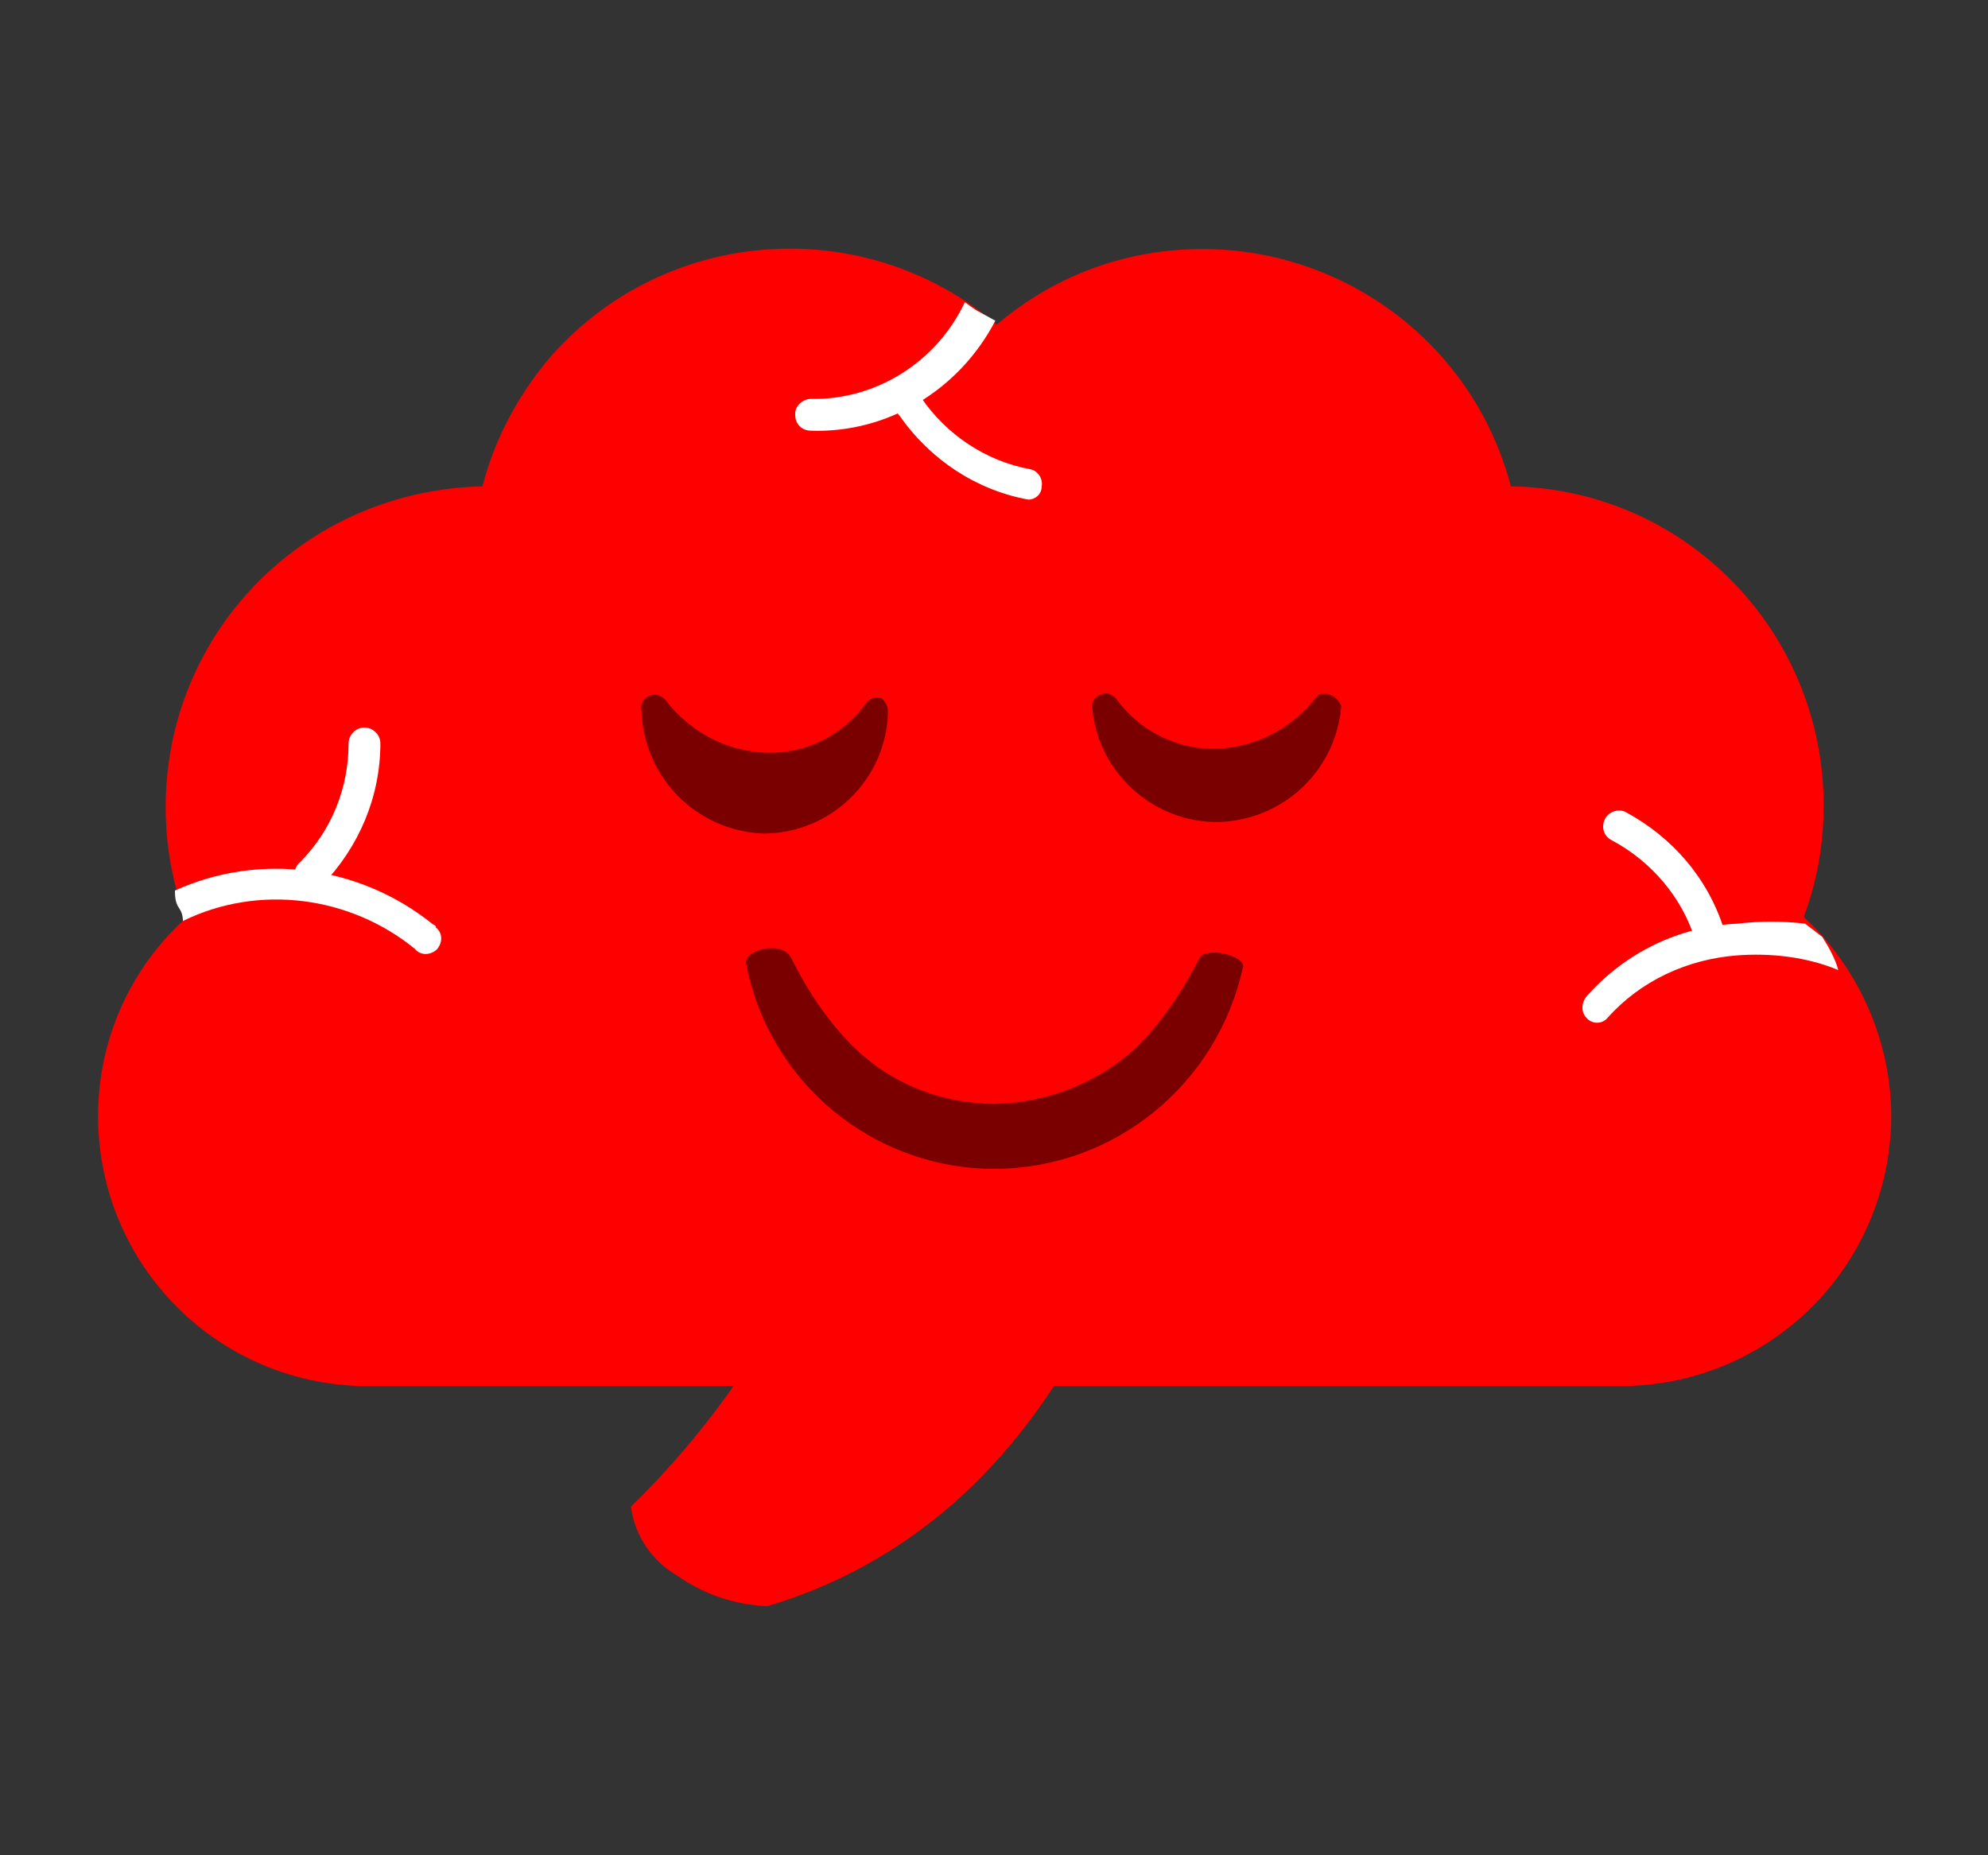 <?xml version="1.0" encoding="utf-8"?>
<!-- Generator: Adobe Illustrator 27.0.1, SVG Export Plug-In . SVG Version: 6.00 Build 0)  -->
<svg version="1.1" id="approved" xmlns="http://www.w3.org/2000/svg" xmlns:xlink="http://www.w3.org/1999/xlink" x="0px" y="0px"
	 width="150px" height="140px" viewBox="0 0 150 140" style="enable-background:new 0 0 150 140;" xml:space="preserve">
<rect x="0" y="0" width="150" height="140" fill="#333333" stroke="none"/>
<style type="text/css">
	.st0{fill:#CC0000;}
	.st1{fill:#FF0000;}
	.st2{fill:#7A0000;}
	.st3{fill:#FFFFFF;}
</style>
<path class="st0" d="M72.7,82.6c10.3,0,19.1-7.4,21.1-17.5c0-0.9-3.1-1.7-3.7-0.6c-1.3,2.7-3.1,5.1-5.1,7.3c-3.3,3.2-7.7,4.9-12.3,5
	c-4.5,0.1-8.9-1.7-12.1-5c-2.1-2.1-3.8-4.6-5.1-7.3c-0.8-1.6-4.1-0.6-3.8,0.5C53.5,75.2,62.4,82.6,72.7,82.6z"/>
<path class="st1" d="M7.4,84.2c0,11.3,9.1,20.4,20.4,20.4h94.4c11.3,0,20.4-9,20.5-20.3c0-5.7-2.4-11.2-6.6-15.1
	c1-2.7,1.5-5.5,1.5-8.4c0-13.2-10.5-23.9-23.6-24.1c-3.4-12.9-16.6-20.5-29.5-17.1c-3.4,0.9-6.6,2.6-9.3,4.9
	c-10.1-8.6-25.3-7.4-33.9,2.7c-2.3,2.8-4,6-4.9,9.5C23,37,12.5,47.7,12.5,60.9c0,2.9,0.5,5.7,1.5,8.4C9.8,73.1,7.4,78.5,7.4,84.2z"
	/>
<path class="st1" d="M47.6,113.7c0.3,2.2,1.6,4.1,3.5,5.2c2,1.4,4.3,2.2,6.8,2.3c6.8-2,12.8-5.9,17.5-11.2c4.1-4.6,7.1-9.9,9.1-15.7
	L61.6,83.8c-0.5,5.9-1.9,11.7-3.9,17.2C54.9,105.6,51.5,109.9,47.6,113.7z"/>
<path class="st2" d="M75,88.2c9.1,0,16.9-6.4,18.8-15.3c0-0.8-2.8-1.5-3.3-0.6c-1.2,2.4-2.7,4.6-4.5,6.5c-2.9,2.8-6.8,4.4-10.9,4.5
	c-4,0-7.9-1.5-10.8-4.4c-1.9-1.9-3.4-4.2-4.6-6.6c-0.7-1.4-3.6-0.6-3.4,0.4C58,81.7,65.9,88.2,75,88.2z"/>
<path class="st3" d="M77.6,37.7L77.6,37.7c-3.9-0.7-7.4-3-9.7-6.3c-0.5-0.5-0.5-1.2,0-1.7c0.5-0.4,1.3-0.2,1.6,0.3c0,0,0,0,0,0
	c1.9,2.8,4.9,4.8,8.2,5.4c0.6,0.1,1,0.7,0.9,1.3C78.6,37.3,78.1,37.7,77.6,37.7z"/>
<path class="st3" d="M23.6,67.1c-0.4,0.1-0.8-0.1-1-0.3c-0.5-0.4-0.5-1.1-0.1-1.6c0,0,0,0,0.1-0.1c2.4-2.4,3.7-5.6,3.7-9
	c0-0.6,0.5-1.2,1.2-1.2c0.6,0,1.2,0.5,1.2,1.2c0,4-1.6,7.8-4.4,10.7C24.1,66.9,23.9,67,23.6,67.1z"/>
<path class="st3" d="M129,71.8c-0.5,0-1-0.4-1.1-0.9c-1-3.2-3.3-5.9-6.3-7.5c-0.6-0.3-0.8-1-0.5-1.6c0.3-0.6,1.1-0.8,1.6-0.5
	c3.5,1.9,6.2,5,7.4,8.9c0.2,0.6-0.2,1.3-0.8,1.5L129,71.8z"/>
<path class="st2" d="M66.5,52.7c-0.4-0.2-0.8,0-1.1,0.3c-1.8,2.5-4.6,3.9-7.6,3.8c-3-0.1-5.8-1.6-7.6-4c-0.3-0.3-0.7-0.5-1.2-0.3
	c-0.4,0.2-0.7,0.6-0.6,1c0.1,5.1,4.1,9.2,9.2,9.4c5.1,0,9.3-4.1,9.4-9.2C67,53.3,66.8,52.9,66.5,52.7z"/>
<path class="st2" d="M100.5,52.5c-0.3-0.2-0.8-0.2-1.1,0c-1.8,2.4-4.6,3.9-7.6,4c-3,0.1-5.9-1.4-7.6-3.8c-0.3-0.3-0.7-0.5-1.1-0.3
	c-0.4,0.1-0.7,0.5-0.7,0.9c0.4,5.2,5,9.1,10.1,8.7c4.6-0.4,8.3-4,8.7-8.7C101.1,53,100.8,52.6,100.5,52.5z"/>
<path class="st3" d="M32.6,69.7c-5.5-4.4-13-5.4-19.4-2.5c0,0.3,0,0.9,0.3,1.3c0.2,0.3,0.3,0.6,0.3,1c5.7-2.8,12.6-1.9,17.5,2.1
	c0.4,0.5,1.1,0.5,1.6,0.1c0,0,0,0,0.1-0.1c0.4-0.5,0.4-1.2-0.1-1.6C32.9,69.8,32.7,69.8,32.6,69.7z"/>
<path class="st3" d="M74,23.6c-0.4-0.2-0.8-0.5-1.2-0.8c-2.1,4.5-6.7,7.4-11.6,7.3c-0.6,0-1.2,0.5-1.2,1.1c0,0,0,0,0,0.1
	c0,0.7,0.5,1.2,1.2,1.2l0,0c5.8,0.2,11.2-3.1,13.9-8.3L74,23.6z"/>
<path class="st3" d="M137.5,70.7l-1.3-1c-1.7-0.2-3.4-0.2-5.1,0c-4.4,0.2-8.5,2.2-11.4,5.5c-0.4,0.5-0.4,1.2,0,1.6
	c0.4,0.5,1.2,0.5,1.6,0c0,0,0,0,0,0c2.5-2.8,6-4.4,9.7-4.7c2.6-0.2,5.3,0.1,7.7,1.1C138.5,72.4,138,71.5,137.5,70.7z"/>
</svg>
